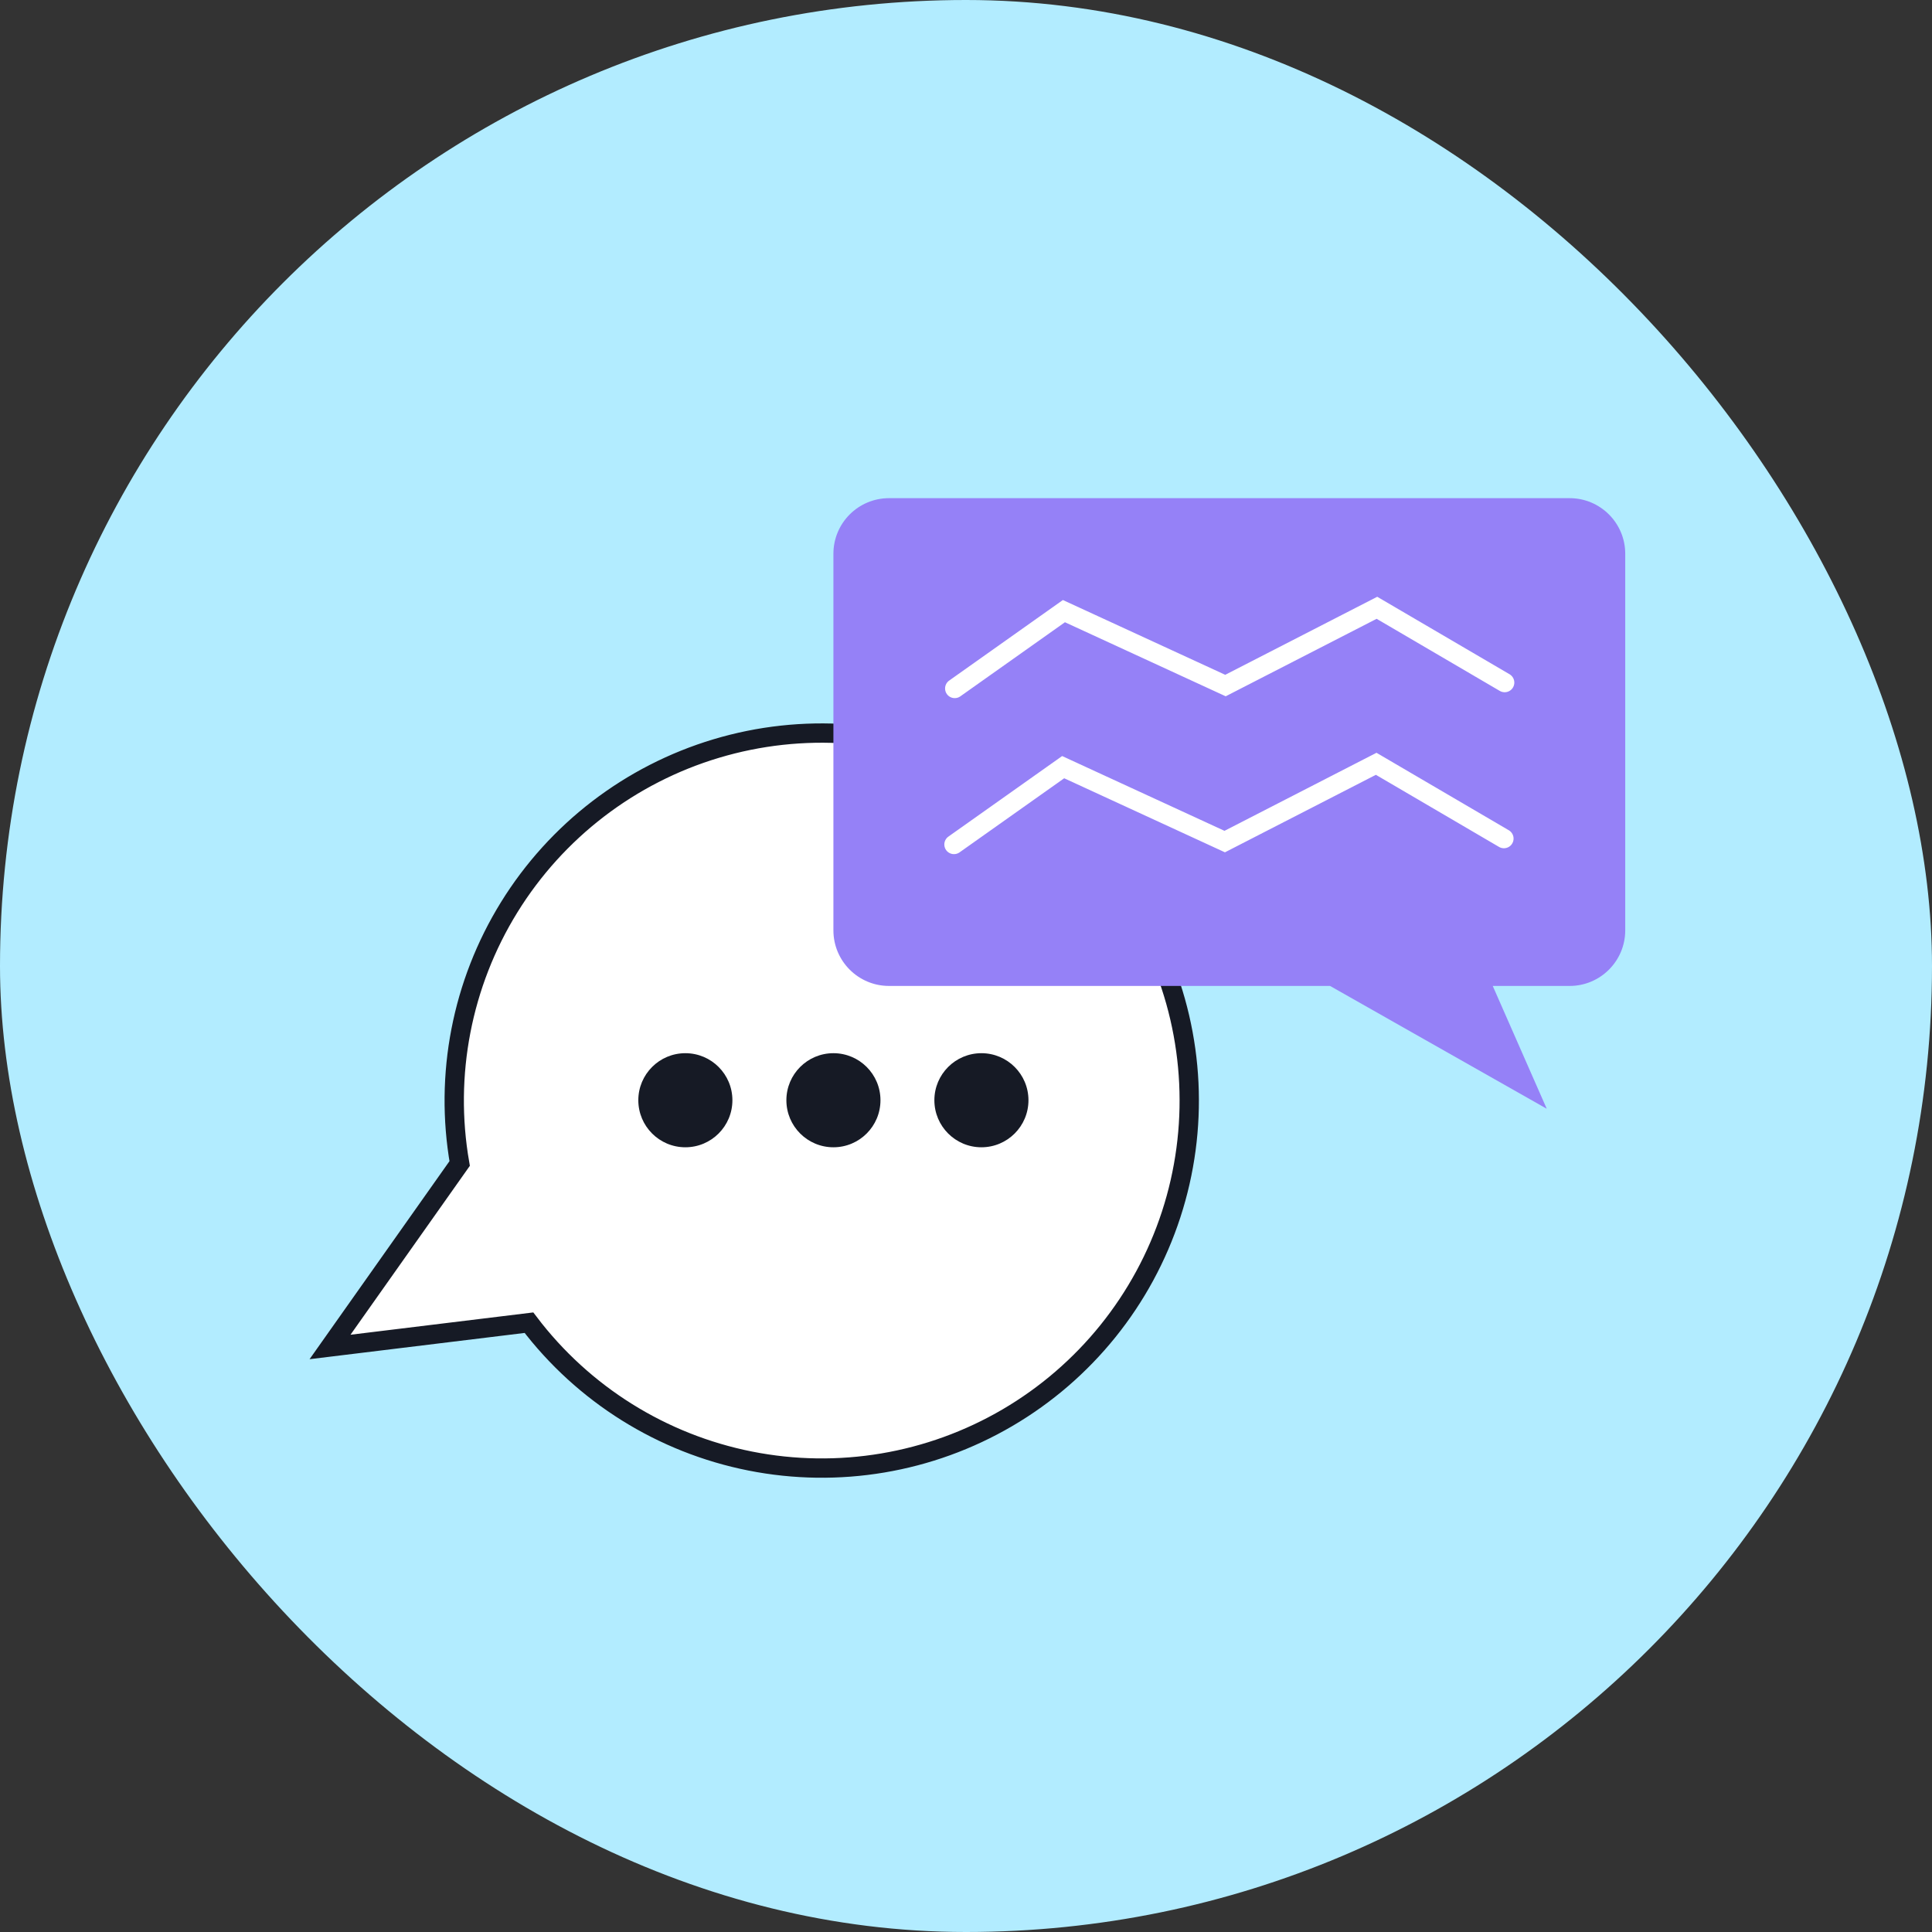 <?xml version="1.0" encoding="UTF-8"?> <svg xmlns="http://www.w3.org/2000/svg" width="100" height="100" viewBox="0 0 100 100" fill="none"><rect x="0" y="0" width="100" height="100" fill="#333333" stroke="none"/><rect width="100" height="100" rx="50" fill="#B2ECFF"></rect><path d="M17.082 69.719L27.379 68.462C30.191 72.169 34.265 74.717 38.829 75.623C43.393 76.53 48.131 75.732 52.146 73.38C56.161 71.029 59.175 67.287 60.618 62.863C62.061 58.44 61.832 53.64 59.975 49.374C58.118 45.107 54.762 41.669 50.541 39.711C46.32 37.752 41.528 37.408 37.071 38.745C32.613 40.081 28.801 43.004 26.354 46.962C23.907 50.92 22.995 55.638 23.792 60.222L17.082 69.719Z" fill="white" stroke="#161A25" stroke-miterlimit="10" stroke-linecap="round"></path><circle cx="35.474" cy="56.948" r="2.435" fill="#161A25"></circle><circle cx="43.138" cy="56.948" r="2.435" fill="#161A25"></circle><circle cx="50.798" cy="56.948" r="2.435" fill="#161A25"></circle><path d="M43.137 28.664C43.137 27.074 44.425 25.785 46.015 25.785L81.243 25.785C82.833 25.785 84.122 27.074 84.122 28.664L84.122 48.153C84.122 49.743 82.833 51.032 81.243 51.032L77.264 51.032L80.059 57.389L68.843 51.032L46.015 51.032C44.425 51.032 43.137 49.743 43.137 48.153L43.137 28.664Z" fill="#9581F7"></path><path d="M49.417 35.635L55.068 31.632L63.43 35.484L71.27 31.459L77.881 35.33" stroke="white" stroke-linecap="round"></path><path d="M49.378 43.71L55.029 39.708L63.391 43.56L71.231 39.534L77.842 43.405" stroke="white" stroke-linecap="round"></path></svg> 